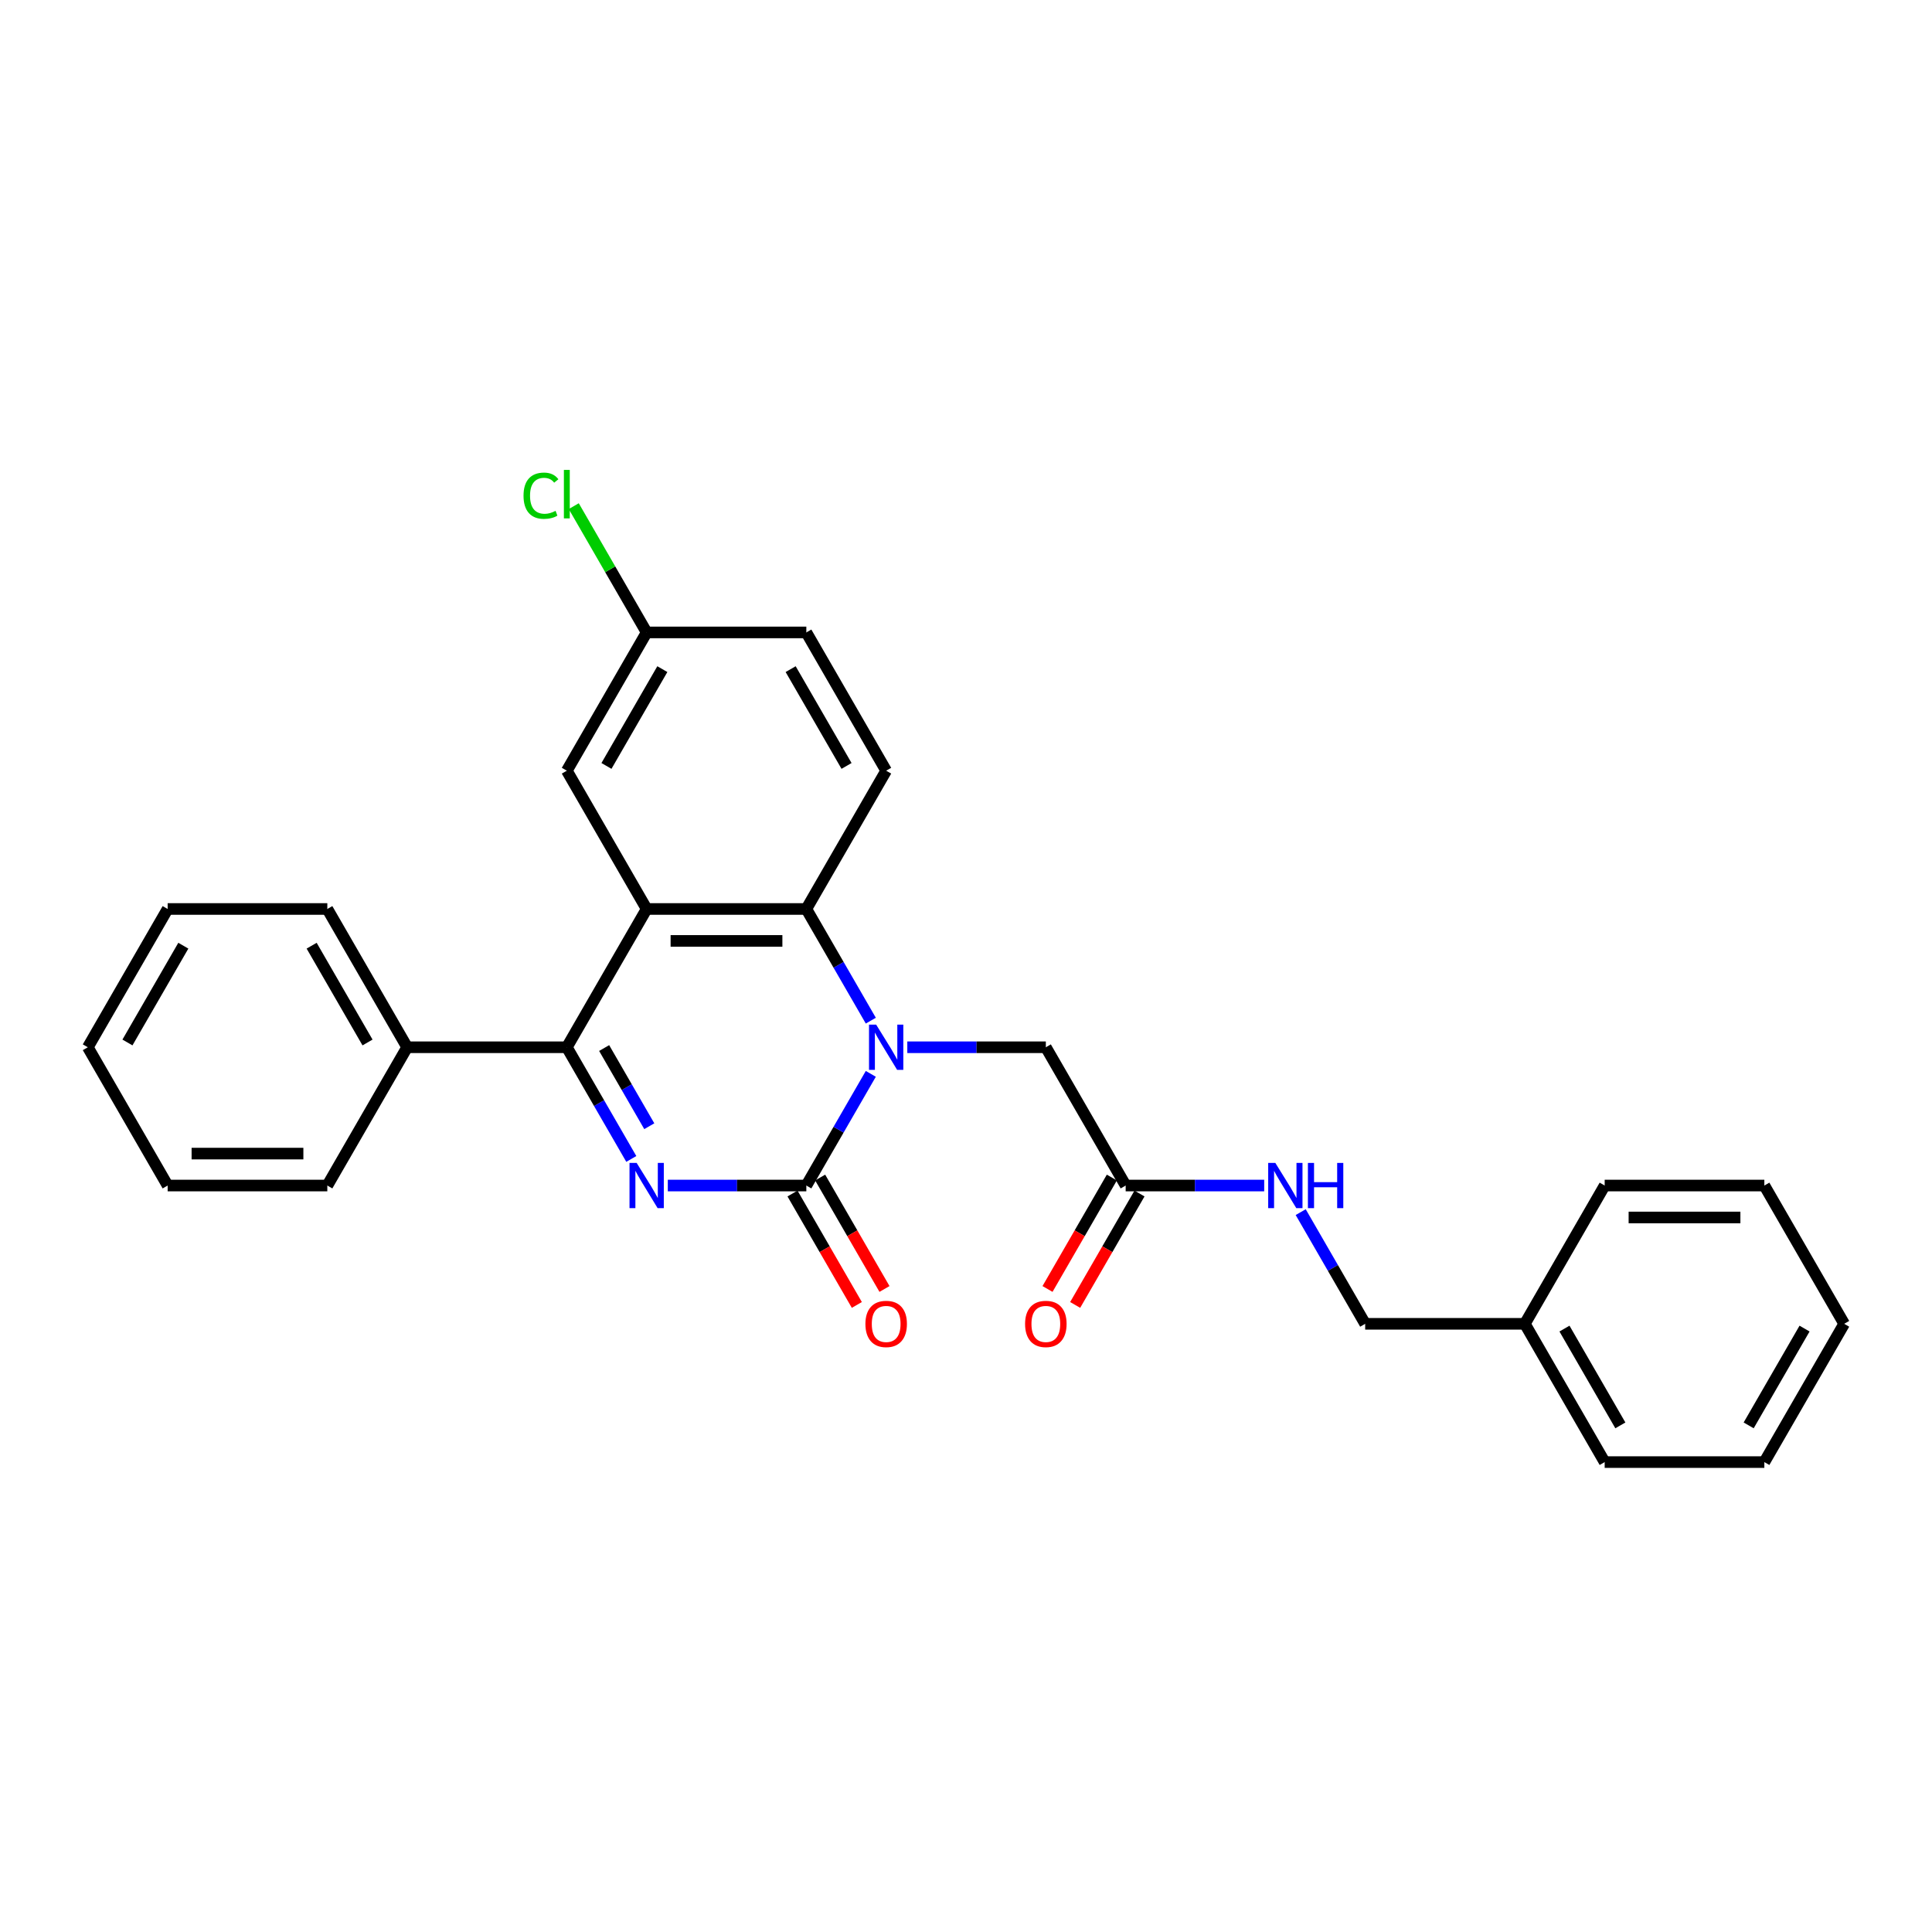 <?xml version='1.0' encoding='iso-8859-1'?>
<svg version='1.1' baseProfile='full'
              xmlns='http://www.w3.org/2000/svg'
                      xmlns:rdkit='http://www.rdkit.org/xml'
                      xmlns:xlink='http://www.w3.org/1999/xlink'
                  xml:space='preserve'
width='1000px' height='1000px' viewBox='0 0 1000 1000'>
<!-- END OF HEADER -->
<rect style='opacity:1.0;fill:#FFFFFF;stroke:none' width='1000' height='1000' x='0' y='0'> </rect>
<path class='bond-0' d='M 345.653,613.631 L 381.504,613.631' style='fill:none;fill-rule:evenodd;stroke:#0000FF;stroke-width:6px;stroke-linecap:butt;stroke-linejoin:miter;stroke-opacity:1' />
<path class='bond-0' d='M 381.504,613.631 L 417.355,613.631' style='fill:none;fill-rule:evenodd;stroke:#000000;stroke-width:6px;stroke-linecap:butt;stroke-linejoin:miter;stroke-opacity:1' />
<path class='bond-3' d='M 326.761,599.863 L 310.075,570.961' style='fill:none;fill-rule:evenodd;stroke:#0000FF;stroke-width:6px;stroke-linecap:butt;stroke-linejoin:miter;stroke-opacity:1' />
<path class='bond-3' d='M 310.075,570.961 L 293.388,542.059' style='fill:none;fill-rule:evenodd;stroke:#000000;stroke-width:6px;stroke-linecap:butt;stroke-linejoin:miter;stroke-opacity:1' />
<path class='bond-3' d='M 336.07,582.928 L 324.389,562.696' style='fill:none;fill-rule:evenodd;stroke:#0000FF;stroke-width:6px;stroke-linecap:butt;stroke-linejoin:miter;stroke-opacity:1' />
<path class='bond-3' d='M 324.389,562.696 L 312.709,542.465' style='fill:none;fill-rule:evenodd;stroke:#000000;stroke-width:6px;stroke-linecap:butt;stroke-linejoin:miter;stroke-opacity:1' />
<path class='bond-1' d='M 417.355,613.631 L 434.042,584.729' style='fill:none;fill-rule:evenodd;stroke:#000000;stroke-width:6px;stroke-linecap:butt;stroke-linejoin:miter;stroke-opacity:1' />
<path class='bond-1' d='M 434.042,584.729 L 450.728,555.827' style='fill:none;fill-rule:evenodd;stroke:#0000FF;stroke-width:6px;stroke-linecap:butt;stroke-linejoin:miter;stroke-opacity:1' />
<path class='bond-9' d='M 410.198,617.763 L 426.846,646.599' style='fill:none;fill-rule:evenodd;stroke:#000000;stroke-width:6px;stroke-linecap:butt;stroke-linejoin:miter;stroke-opacity:1' />
<path class='bond-9' d='M 426.846,646.599 L 443.495,675.435' style='fill:none;fill-rule:evenodd;stroke:#FF0000;stroke-width:6px;stroke-linecap:butt;stroke-linejoin:miter;stroke-opacity:1' />
<path class='bond-9' d='M 424.513,609.499 L 441.161,638.335' style='fill:none;fill-rule:evenodd;stroke:#000000;stroke-width:6px;stroke-linecap:butt;stroke-linejoin:miter;stroke-opacity:1' />
<path class='bond-9' d='M 441.161,638.335 L 457.809,667.171' style='fill:none;fill-rule:evenodd;stroke:#FF0000;stroke-width:6px;stroke-linecap:butt;stroke-linejoin:miter;stroke-opacity:1' />
<path class='bond-5' d='M 469.62,542.059 L 505.471,542.059' style='fill:none;fill-rule:evenodd;stroke:#0000FF;stroke-width:6px;stroke-linecap:butt;stroke-linejoin:miter;stroke-opacity:1' />
<path class='bond-5' d='M 505.471,542.059 L 541.322,542.059' style='fill:none;fill-rule:evenodd;stroke:#000000;stroke-width:6px;stroke-linecap:butt;stroke-linejoin:miter;stroke-opacity:1' />
<path class='bond-28' d='M 450.728,528.29 L 434.042,499.388' style='fill:none;fill-rule:evenodd;stroke:#0000FF;stroke-width:6px;stroke-linecap:butt;stroke-linejoin:miter;stroke-opacity:1' />
<path class='bond-28' d='M 434.042,499.388 L 417.355,470.487' style='fill:none;fill-rule:evenodd;stroke:#000000;stroke-width:6px;stroke-linecap:butt;stroke-linejoin:miter;stroke-opacity:1' />
<path class='bond-2' d='M 334.711,470.487 L 293.388,542.059' style='fill:none;fill-rule:evenodd;stroke:#000000;stroke-width:6px;stroke-linecap:butt;stroke-linejoin:miter;stroke-opacity:1' />
<path class='bond-4' d='M 334.711,470.487 L 417.355,470.487' style='fill:none;fill-rule:evenodd;stroke:#000000;stroke-width:6px;stroke-linecap:butt;stroke-linejoin:miter;stroke-opacity:1' />
<path class='bond-4' d='M 347.107,487.015 L 404.959,487.015' style='fill:none;fill-rule:evenodd;stroke:#000000;stroke-width:6px;stroke-linecap:butt;stroke-linejoin:miter;stroke-opacity:1' />
<path class='bond-8' d='M 334.711,470.487 L 293.388,398.914' style='fill:none;fill-rule:evenodd;stroke:#000000;stroke-width:6px;stroke-linecap:butt;stroke-linejoin:miter;stroke-opacity:1' />
<path class='bond-10' d='M 293.388,542.059 L 210.744,542.059' style='fill:none;fill-rule:evenodd;stroke:#000000;stroke-width:6px;stroke-linecap:butt;stroke-linejoin:miter;stroke-opacity:1' />
<path class='bond-6' d='M 417.355,470.487 L 458.678,398.914' style='fill:none;fill-rule:evenodd;stroke:#000000;stroke-width:6px;stroke-linecap:butt;stroke-linejoin:miter;stroke-opacity:1' />
<path class='bond-7' d='M 541.322,542.059 L 582.645,613.631' style='fill:none;fill-rule:evenodd;stroke:#000000;stroke-width:6px;stroke-linecap:butt;stroke-linejoin:miter;stroke-opacity:1' />
<path class='bond-30' d='M 458.678,398.914 L 417.355,327.342' style='fill:none;fill-rule:evenodd;stroke:#000000;stroke-width:6px;stroke-linecap:butt;stroke-linejoin:miter;stroke-opacity:1' />
<path class='bond-30' d='M 438.165,396.443 L 409.239,346.342' style='fill:none;fill-rule:evenodd;stroke:#000000;stroke-width:6px;stroke-linecap:butt;stroke-linejoin:miter;stroke-opacity:1' />
<path class='bond-11' d='M 582.645,613.631 L 618.496,613.631' style='fill:none;fill-rule:evenodd;stroke:#000000;stroke-width:6px;stroke-linecap:butt;stroke-linejoin:miter;stroke-opacity:1' />
<path class='bond-11' d='M 618.496,613.631 L 654.347,613.631' style='fill:none;fill-rule:evenodd;stroke:#0000FF;stroke-width:6px;stroke-linecap:butt;stroke-linejoin:miter;stroke-opacity:1' />
<path class='bond-12' d='M 575.487,609.499 L 558.839,638.335' style='fill:none;fill-rule:evenodd;stroke:#000000;stroke-width:6px;stroke-linecap:butt;stroke-linejoin:miter;stroke-opacity:1' />
<path class='bond-12' d='M 558.839,638.335 L 542.191,667.171' style='fill:none;fill-rule:evenodd;stroke:#FF0000;stroke-width:6px;stroke-linecap:butt;stroke-linejoin:miter;stroke-opacity:1' />
<path class='bond-12' d='M 589.802,617.763 L 573.154,646.599' style='fill:none;fill-rule:evenodd;stroke:#000000;stroke-width:6px;stroke-linecap:butt;stroke-linejoin:miter;stroke-opacity:1' />
<path class='bond-12' d='M 573.154,646.599 L 556.505,675.435' style='fill:none;fill-rule:evenodd;stroke:#FF0000;stroke-width:6px;stroke-linecap:butt;stroke-linejoin:miter;stroke-opacity:1' />
<path class='bond-13' d='M 293.388,398.914 L 334.711,327.342' style='fill:none;fill-rule:evenodd;stroke:#000000;stroke-width:6px;stroke-linecap:butt;stroke-linejoin:miter;stroke-opacity:1' />
<path class='bond-13' d='M 313.901,396.443 L 342.827,346.342' style='fill:none;fill-rule:evenodd;stroke:#000000;stroke-width:6px;stroke-linecap:butt;stroke-linejoin:miter;stroke-opacity:1' />
<path class='bond-18' d='M 210.744,542.059 L 169.421,470.487' style='fill:none;fill-rule:evenodd;stroke:#000000;stroke-width:6px;stroke-linecap:butt;stroke-linejoin:miter;stroke-opacity:1' />
<path class='bond-18' d='M 190.231,539.588 L 161.305,489.487' style='fill:none;fill-rule:evenodd;stroke:#000000;stroke-width:6px;stroke-linecap:butt;stroke-linejoin:miter;stroke-opacity:1' />
<path class='bond-19' d='M 210.744,542.059 L 169.421,613.631' style='fill:none;fill-rule:evenodd;stroke:#000000;stroke-width:6px;stroke-linecap:butt;stroke-linejoin:miter;stroke-opacity:1' />
<path class='bond-15' d='M 673.239,627.4 L 689.925,656.302' style='fill:none;fill-rule:evenodd;stroke:#0000FF;stroke-width:6px;stroke-linecap:butt;stroke-linejoin:miter;stroke-opacity:1' />
<path class='bond-15' d='M 689.925,656.302 L 706.612,685.204' style='fill:none;fill-rule:evenodd;stroke:#000000;stroke-width:6px;stroke-linecap:butt;stroke-linejoin:miter;stroke-opacity:1' />
<path class='bond-14' d='M 334.711,327.342 L 417.355,327.342' style='fill:none;fill-rule:evenodd;stroke:#000000;stroke-width:6px;stroke-linecap:butt;stroke-linejoin:miter;stroke-opacity:1' />
<path class='bond-16' d='M 334.711,327.342 L 315.843,294.662' style='fill:none;fill-rule:evenodd;stroke:#000000;stroke-width:6px;stroke-linecap:butt;stroke-linejoin:miter;stroke-opacity:1' />
<path class='bond-16' d='M 315.843,294.662 L 296.975,261.982' style='fill:none;fill-rule:evenodd;stroke:#00CC00;stroke-width:6px;stroke-linecap:butt;stroke-linejoin:miter;stroke-opacity:1' />
<path class='bond-17' d='M 706.612,685.204 L 789.256,685.204' style='fill:none;fill-rule:evenodd;stroke:#000000;stroke-width:6px;stroke-linecap:butt;stroke-linejoin:miter;stroke-opacity:1' />
<path class='bond-20' d='M 789.256,685.204 L 830.579,756.776' style='fill:none;fill-rule:evenodd;stroke:#000000;stroke-width:6px;stroke-linecap:butt;stroke-linejoin:miter;stroke-opacity:1' />
<path class='bond-20' d='M 809.769,687.675 L 838.695,737.776' style='fill:none;fill-rule:evenodd;stroke:#000000;stroke-width:6px;stroke-linecap:butt;stroke-linejoin:miter;stroke-opacity:1' />
<path class='bond-21' d='M 789.256,685.204 L 830.579,613.631' style='fill:none;fill-rule:evenodd;stroke:#000000;stroke-width:6px;stroke-linecap:butt;stroke-linejoin:miter;stroke-opacity:1' />
<path class='bond-23' d='M 169.421,470.487 L 86.777,470.487' style='fill:none;fill-rule:evenodd;stroke:#000000;stroke-width:6px;stroke-linecap:butt;stroke-linejoin:miter;stroke-opacity:1' />
<path class='bond-22' d='M 169.421,613.631 L 86.777,613.631' style='fill:none;fill-rule:evenodd;stroke:#000000;stroke-width:6px;stroke-linecap:butt;stroke-linejoin:miter;stroke-opacity:1' />
<path class='bond-22' d='M 157.025,597.102 L 99.174,597.102' style='fill:none;fill-rule:evenodd;stroke:#000000;stroke-width:6px;stroke-linecap:butt;stroke-linejoin:miter;stroke-opacity:1' />
<path class='bond-25' d='M 830.579,756.776 L 913.223,756.776' style='fill:none;fill-rule:evenodd;stroke:#000000;stroke-width:6px;stroke-linecap:butt;stroke-linejoin:miter;stroke-opacity:1' />
<path class='bond-24' d='M 830.579,613.631 L 913.223,613.631' style='fill:none;fill-rule:evenodd;stroke:#000000;stroke-width:6px;stroke-linecap:butt;stroke-linejoin:miter;stroke-opacity:1' />
<path class='bond-24' d='M 842.975,630.16 L 900.826,630.16' style='fill:none;fill-rule:evenodd;stroke:#000000;stroke-width:6px;stroke-linecap:butt;stroke-linejoin:miter;stroke-opacity:1' />
<path class='bond-27' d='M 86.777,613.631 L 45.455,542.059' style='fill:none;fill-rule:evenodd;stroke:#000000;stroke-width:6px;stroke-linecap:butt;stroke-linejoin:miter;stroke-opacity:1' />
<path class='bond-29' d='M 86.777,470.487 L 45.455,542.059' style='fill:none;fill-rule:evenodd;stroke:#000000;stroke-width:6px;stroke-linecap:butt;stroke-linejoin:miter;stroke-opacity:1' />
<path class='bond-29' d='M 94.893,489.487 L 65.967,539.588' style='fill:none;fill-rule:evenodd;stroke:#000000;stroke-width:6px;stroke-linecap:butt;stroke-linejoin:miter;stroke-opacity:1' />
<path class='bond-26' d='M 913.223,613.631 L 954.545,685.204' style='fill:none;fill-rule:evenodd;stroke:#000000;stroke-width:6px;stroke-linecap:butt;stroke-linejoin:miter;stroke-opacity:1' />
<path class='bond-31' d='M 913.223,756.776 L 954.545,685.204' style='fill:none;fill-rule:evenodd;stroke:#000000;stroke-width:6px;stroke-linecap:butt;stroke-linejoin:miter;stroke-opacity:1' />
<path class='bond-31' d='M 905.107,737.776 L 934.033,687.675' style='fill:none;fill-rule:evenodd;stroke:#000000;stroke-width:6px;stroke-linecap:butt;stroke-linejoin:miter;stroke-opacity:1' />
<path  class='atom-0' d='M 329.537 601.929
L 337.207 614.325
Q 337.967 615.549, 339.19 617.763
Q 340.413 619.978, 340.479 620.111
L 340.479 601.929
L 343.587 601.929
L 343.587 625.334
L 340.38 625.334
L 332.149 611.78
Q 331.19 610.193, 330.165 608.375
Q 329.174 606.557, 328.876 605.995
L 328.876 625.334
L 325.835 625.334
L 325.835 601.929
L 329.537 601.929
' fill='#0000FF'/>
<path  class='atom-2' d='M 453.504 530.356
L 461.174 542.753
Q 461.934 543.976, 463.157 546.191
Q 464.38 548.406, 464.446 548.538
L 464.446 530.356
L 467.554 530.356
L 467.554 553.761
L 464.347 553.761
L 456.116 540.208
Q 455.157 538.621, 454.132 536.803
Q 453.14 534.985, 452.843 534.423
L 452.843 553.761
L 449.802 553.761
L 449.802 530.356
L 453.504 530.356
' fill='#0000FF'/>
<path  class='atom-10' d='M 447.934 685.27
Q 447.934 679.65, 450.711 676.509
Q 453.488 673.369, 458.678 673.369
Q 463.868 673.369, 466.645 676.509
Q 469.421 679.65, 469.421 685.27
Q 469.421 690.956, 466.612 694.195
Q 463.802 697.402, 458.678 697.402
Q 453.521 697.402, 450.711 694.195
Q 447.934 690.989, 447.934 685.27
M 458.678 694.757
Q 462.248 694.757, 464.165 692.377
Q 466.116 689.964, 466.116 685.27
Q 466.116 680.675, 464.165 678.361
Q 462.248 676.014, 458.678 676.014
Q 455.107 676.014, 453.157 678.328
Q 451.24 680.642, 451.24 685.27
Q 451.24 689.997, 453.157 692.377
Q 455.107 694.757, 458.678 694.757
' fill='#FF0000'/>
<path  class='atom-12' d='M 660.116 601.929
L 667.785 614.325
Q 668.545 615.549, 669.769 617.763
Q 670.992 619.978, 671.058 620.111
L 671.058 601.929
L 674.165 601.929
L 674.165 625.334
L 670.959 625.334
L 662.727 611.78
Q 661.769 610.193, 660.744 608.375
Q 659.752 606.557, 659.455 605.995
L 659.455 625.334
L 656.413 625.334
L 656.413 601.929
L 660.116 601.929
' fill='#0000FF'/>
<path  class='atom-12' d='M 676.975 601.929
L 680.149 601.929
L 680.149 611.879
L 692.116 611.879
L 692.116 601.929
L 695.289 601.929
L 695.289 625.334
L 692.116 625.334
L 692.116 614.524
L 680.149 614.524
L 680.149 625.334
L 676.975 625.334
L 676.975 601.929
' fill='#0000FF'/>
<path  class='atom-13' d='M 530.579 685.27
Q 530.579 679.65, 533.355 676.509
Q 536.132 673.369, 541.322 673.369
Q 546.512 673.369, 549.289 676.509
Q 552.066 679.65, 552.066 685.27
Q 552.066 690.956, 549.256 694.195
Q 546.446 697.402, 541.322 697.402
Q 536.165 697.402, 533.355 694.195
Q 530.579 690.989, 530.579 685.27
M 541.322 694.757
Q 544.893 694.757, 546.81 692.377
Q 548.76 689.964, 548.76 685.27
Q 548.76 680.675, 546.81 678.361
Q 544.893 676.014, 541.322 676.014
Q 537.752 676.014, 535.802 678.328
Q 533.884 680.642, 533.884 685.27
Q 533.884 689.997, 535.802 692.377
Q 537.752 694.757, 541.322 694.757
' fill='#FF0000'/>
<path  class='atom-17' d='M 270.975 256.579
Q 270.975 250.761, 273.686 247.72
Q 276.43 244.646, 281.62 244.646
Q 286.446 244.646, 289.025 248.051
L 286.843 249.836
Q 284.959 247.356, 281.62 247.356
Q 278.083 247.356, 276.198 249.736
Q 274.347 252.084, 274.347 256.579
Q 274.347 261.208, 276.264 263.588
Q 278.215 265.968, 281.983 265.968
Q 284.562 265.968, 287.57 264.414
L 288.496 266.893
Q 287.273 267.687, 285.421 268.15
Q 283.57 268.612, 281.521 268.612
Q 276.43 268.612, 273.686 265.505
Q 270.975 262.398, 270.975 256.579
' fill='#00CC00'/>
<path  class='atom-17' d='M 291.868 243.224
L 294.909 243.224
L 294.909 268.315
L 291.868 268.315
L 291.868 243.224
' fill='#00CC00'/>
</svg>
